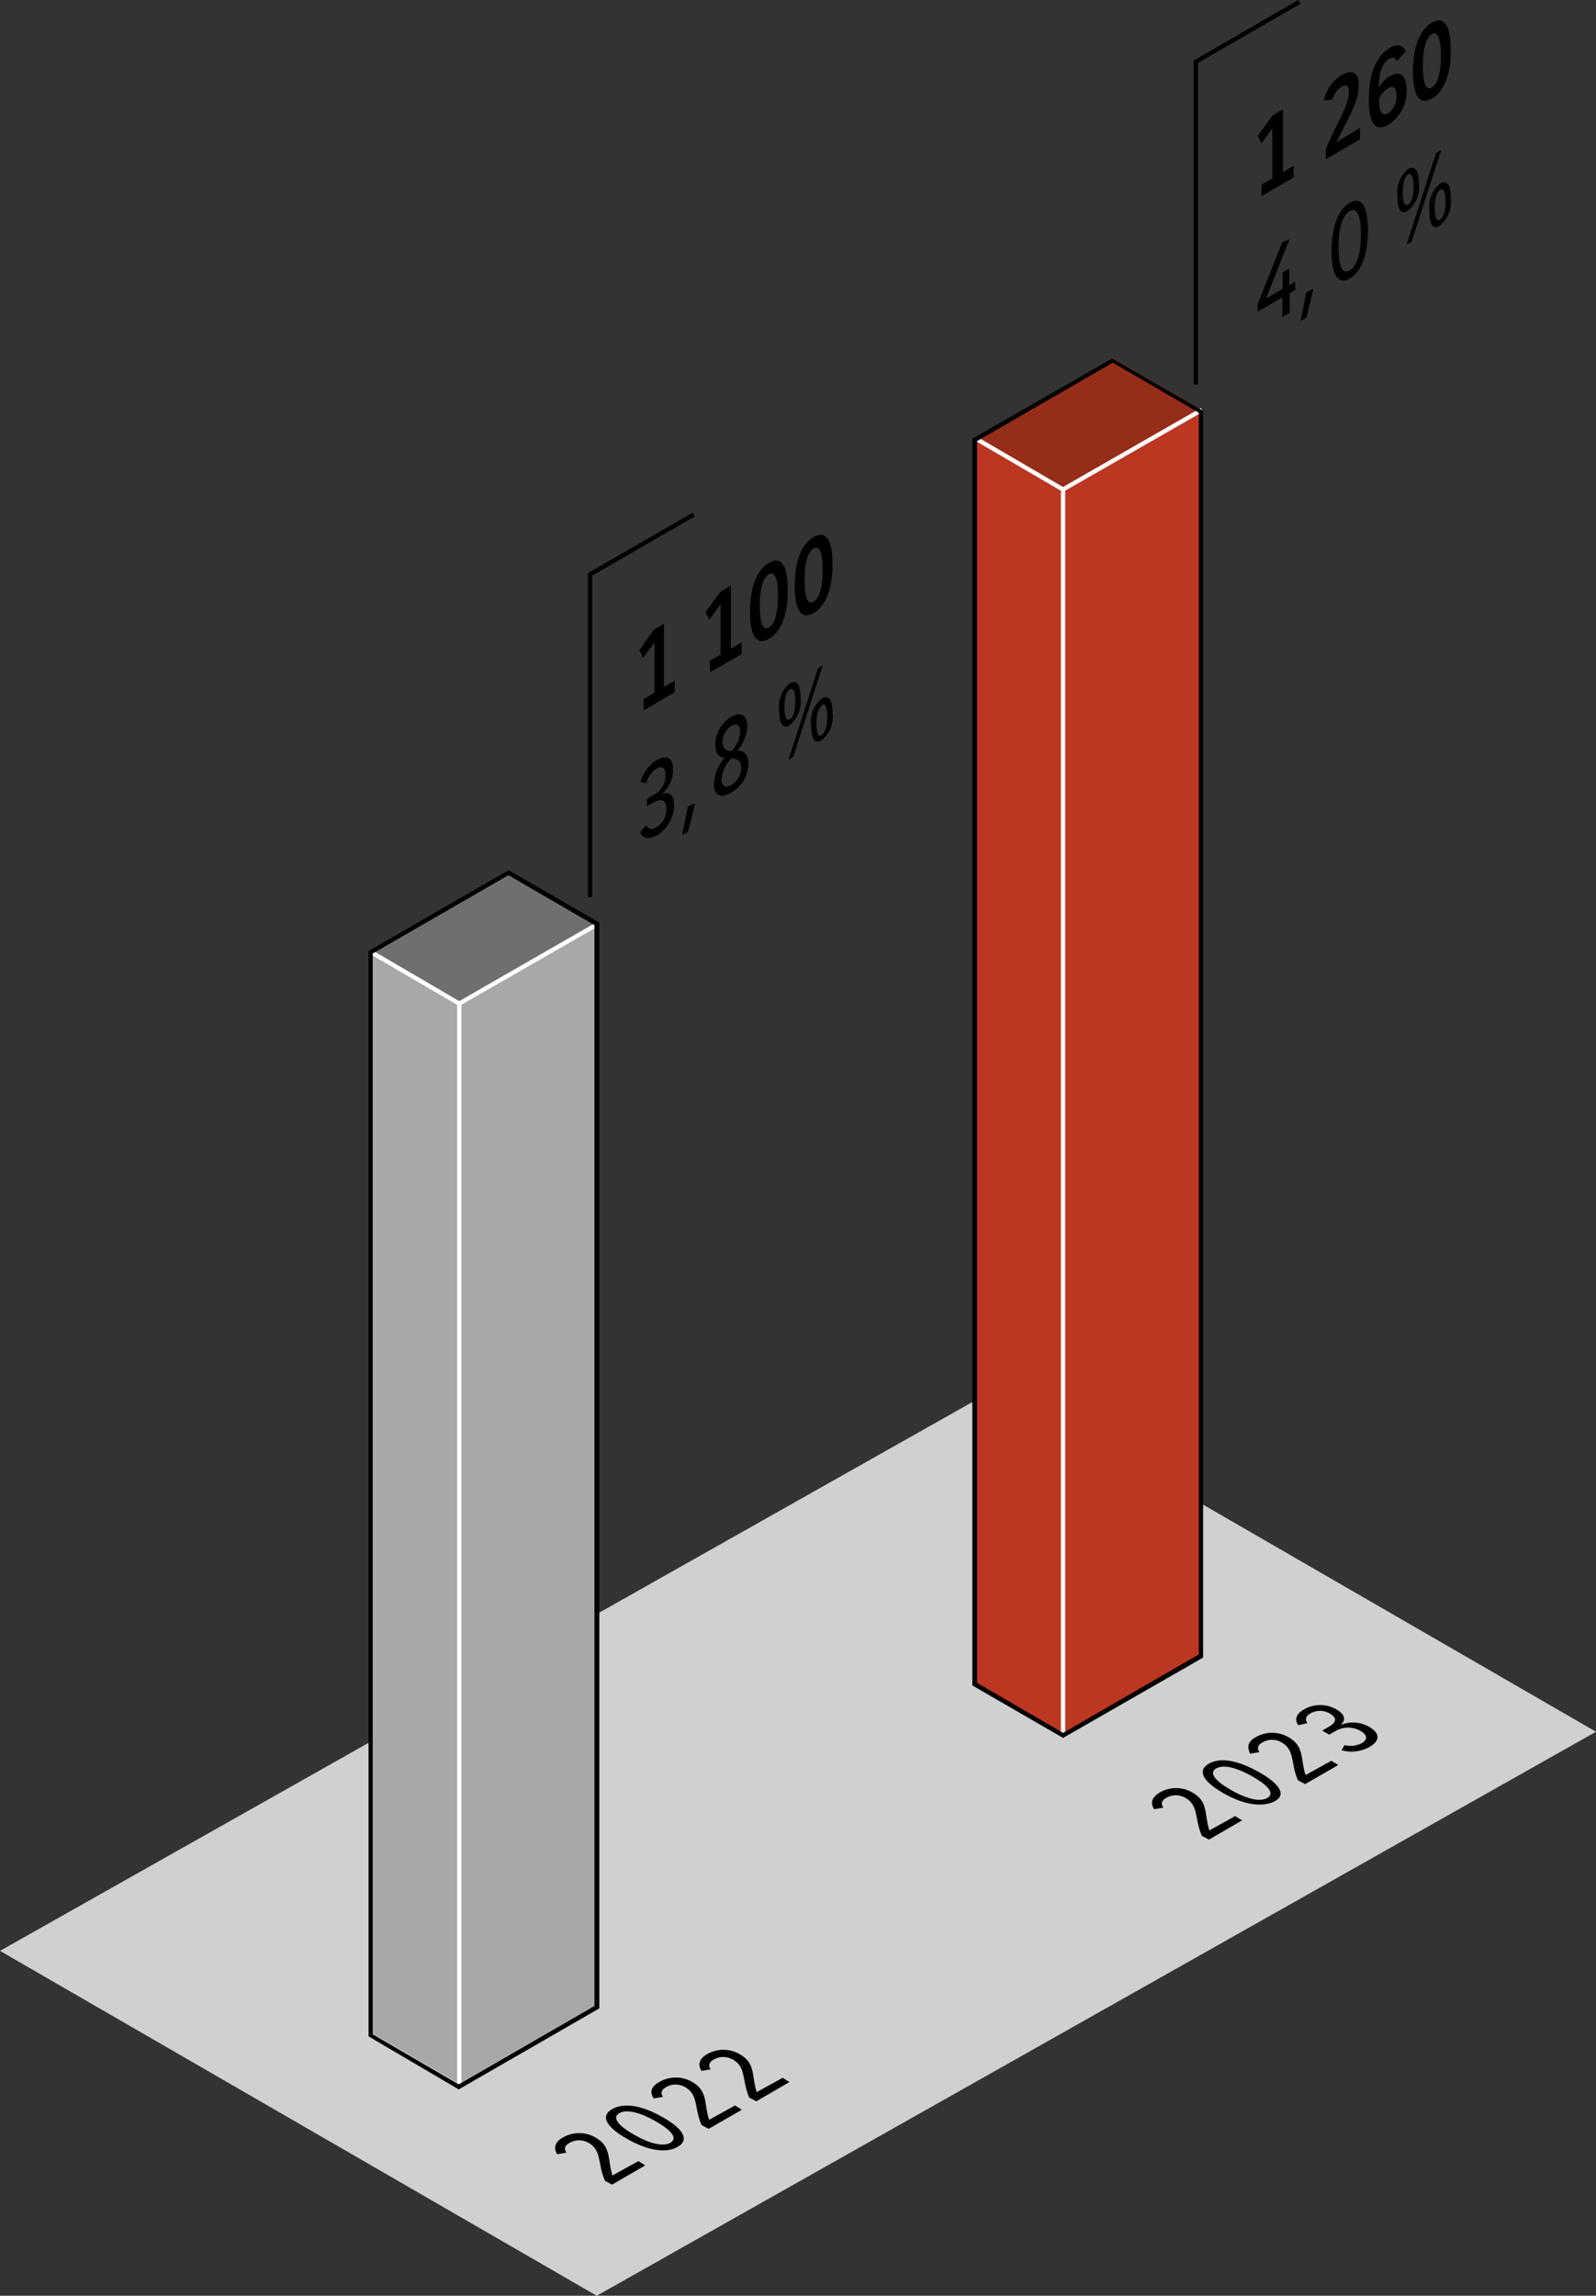 <?xml version="1.0" encoding="utf-8"?>
<svg xmlns="http://www.w3.org/2000/svg" viewBox="0 0 111.34 160.09">
  <rect x="0" y="0" width="111.34" height="160.09" fill="#333333" stroke="none"/>
  <defs>
    <style>.cls-1{fill:#d0d0d0;}.cls-2{fill:#a8a8a7;}.cls-3{fill:#706f6f;}.cls-4{fill:#bb3721;}.cls-5{fill:#962d18;}.cls-6{fill:#fff;}</style>
  </defs>
  <g id="Calque_2" data-name="Calque 2">
    <g id="Calque_1-2" data-name="Calque 1">
      <polygon class="cls-1" points="69.71 96.71 0 136.04 41.63 160.09 111.34 120.76 69.71 96.71"/>
      <polygon class="cls-2" points="41.66 64.42 35.48 60.85 25.86 66.41 25.86 66.41 25.86 141.73 32.04 145.3 41.66 139.75 41.66 64.42"/>
      <polygon class="cls-3" points="41.72 64.42 32.1 69.98 25.92 66.41 35.54 60.85 41.72 64.42"/>
      <polygon class="cls-4" points="83.78 28.69 77.6 25.12 67.98 30.67 67.98 30.68 67.98 117.44 74.16 121.01 83.78 115.46 83.78 28.69"/>
      <polygon class="cls-5" points="83.84 28.58 74.22 34.13 68.04 30.56 77.66 25 83.84 28.58"/>
      <polygon class="cls-6" points="32.19 145.52 31.89 145.52 31.89 70.07 25.84 66.54 25.99 66.28 32.19 69.9 32.19 145.52"/>
      <polygon class="cls-6" points="32.11 70.11 31.97 69.85 41.65 64.29 41.8 64.55 32.11 70.11"/>
      <path d="M32,145.7,25.71,142V66.32l9.77-5.64,6.33,3.66v75.71Zm-6-3.84,6,3.49,9.47-5.47V64.51l-6-3.48L26,66.49Z"/>
      <polygon class="cls-6" points="74.31 121.01 74.01 121.01 74.01 34.22 67.96 30.69 68.11 30.43 74.31 34.05 74.31 121.01"/>
      <polygon class="cls-6" points="74.23 34.26 74.09 34 83.77 28.45 83.92 28.71 74.23 34.26"/>
      <path d="M74.16,121.19l-6.33-3.66V30.59L77.6,25l6.33,3.65v86.94Zm-6-3.84,6,3.49,9.47-5.47V28.78l-6-3.49-9.47,5.47Z"/>
      <path d="M39.26,149.06a2.26,2.26,0,0,1,2.29,0c1.13.65.81,1.52,1.18,2.64l1.81-1,.47.3-2.31,1.34-.49-.26c-.53-1.17-.21-2.11-1.13-2.64a1.33,1.33,0,0,0-1.37,0c-.33.19-.37.42-.19.67l-.65.11C38.61,149.78,38.69,149.38,39.26,149.06Z"/>
      <path d="M46.27,147.66c1.48.85,1.81,1.59,1,2.05s-2.08.27-3.56-.58-1.82-1.6-1-2.06S44.78,146.8,46.27,147.66Zm-.5.28c-1.27-.73-2.13-.84-2.57-.58s-.26.75,1,1.48,2.13.84,2.57.58S47.05,148.68,45.77,147.94Z"/>
      <path d="M46,145.18a2.29,2.29,0,0,1,2.29,0c1.12.65.81,1.52,1.18,2.64l1.81-1,.47.3-2.31,1.33-.49-.26c-.53-1.16-.21-2.1-1.14-2.64a1.33,1.33,0,0,0-1.36,0c-.33.19-.37.42-.2.67l-.64.11C45.32,145.91,45.4,145.51,46,145.18Z"/>
      <path d="M49.32,143.25a2.26,2.26,0,0,1,2.29,0c1.13.65.81,1.52,1.18,2.64l1.81-1,.47.3-2.31,1.34-.49-.26c-.52-1.17-.2-2.11-1.13-2.64a1.33,1.33,0,0,0-1.37,0c-.32.19-.37.43-.19.67l-.64.11C48.67,144,48.76,143.57,49.32,143.25Z"/>
      <path d="M80.9,125a2.26,2.26,0,0,1,2.29,0c1.13.65.81,1.52,1.18,2.64l1.8-1,.48.3-2.31,1.34-.49-.26c-.53-1.17-.21-2.11-1.14-2.64a1.31,1.31,0,0,0-1.36,0c-.33.19-.37.42-.19.67l-.65.11C80.25,125.74,80.33,125.34,80.9,125Z"/>
      <path d="M87.9,123.62c1.49.85,1.82,1.59,1,2s-2.08.27-3.56-.58-1.82-1.6-1-2.06S86.42,122.76,87.9,123.62Zm-.49.28c-1.27-.73-2.13-.84-2.57-.58s-.26.75,1,1.48,2.13.84,2.57.58S88.69,124.64,87.41,123.9Z"/>
      <path d="M87.6,121.14a2.29,2.29,0,0,1,2.29,0c1.13.65.82,1.52,1.19,2.64l1.8-1,.48.3-2.31,1.33-.5-.26c-.52-1.16-.2-2.1-1.13-2.64a1.33,1.33,0,0,0-1.36,0c-.33.19-.38.42-.2.67l-.64.11C87,121.87,87,121.47,87.6,121.14Z"/>
      <path d="M90.57,120.3c-.26-.37-.18-.77.39-1.09a2.24,2.24,0,0,1,2.28,0c.61.35.66.75.28,1.08h0a2.27,2.27,0,0,1,2,.13c.82.48.72,1,0,1.41a2.59,2.59,0,0,1-1.93.22l.21-.36a1.68,1.68,0,0,0,1.19-.13c.4-.23.45-.55-.07-.85a1.73,1.73,0,0,0-1.75,0l-.44.25-.49-.28.45-.26c.39-.23.73-.55.08-.93a1.35,1.35,0,0,0-1.37,0c-.32.19-.37.43-.19.67Z"/>
      <path d="M95.43,16.05c0,1.71-.47,2.91-1.27,3.37s-1.27-.19-1.27-1.9.47-2.92,1.27-3.38S95.43,14.34,95.43,16.05Zm-.49.29c0-1.48-.34-1.88-.78-1.62s-.78,1-.78,2.52.34,1.87.78,1.61S94.94,17.81,94.94,16.34Z"/>
      <path d="M97.49,13.69a2.09,2.09,0,0,1,.74-1.9c.47-.27.75.08.75,1a2.11,2.11,0,0,1-.75,1.9C97.76,15,97.49,14.63,97.49,13.69ZM98.61,13c0-.74-.17-.95-.38-.83s-.37.52-.37,1.27.16.94.37.82S98.61,13.78,98.61,13Zm1.93-2.54-2.06,6.39-.35.19,2.06-6.38Zm-.82,4.24a2.1,2.1,0,0,1,.74-1.9c.47-.27.75.08.75,1a2.14,2.14,0,0,1-.75,1.91C100,16.06,99.72,15.69,99.72,14.74Zm1.12-.64c0-.75-.17-.95-.37-.83s-.38.52-.38,1.26.16,1,.37.83S100.84,14.83,100.84,14.1Z"/>
      <path d="M88,12.89l.76-.44V8.94L88,10l-.26-.53,1.05-1.43.71-.41V12l.75-.44,0,.81L88,13.68Z"/>
      <path d="M92.36,7a2.75,2.75,0,0,1,1.23-1.76c.69-.41,1.2-.22,1.2.68,0,1.27-.85,2.5-1.56,4l1.64-1,0,.81L92.49,11.1l0-.7c.74-1.79,1.61-3,1.61-4,0-.47-.22-.53-.53-.35a1.41,1.41,0,0,0-.6.88Z"/>
      <path d="M97.45,4.27c-.09-.24-.27-.31-.52-.17-.55.32-.74,1-.74,2A2.32,2.32,0,0,1,97,5.29c.57-.32,1.13-.17,1.13,1a2.77,2.77,0,0,1-1.28,2.41c-.91.53-1.36-.1-1.36-1.75s.45-3,1.45-3.6c.59-.34.93-.21,1.12.23Zm-.6,3.62a1.41,1.41,0,0,0,.57-1.22c0-.56-.22-.73-.59-.52a1.72,1.72,0,0,0-.63.75C96.2,7.64,96.34,8.18,96.85,7.89Z"/>
      <path d="M98.57,5c0-1.69.47-2.92,1.32-3.42s1.32.21,1.32,1.9-.46,2.91-1.32,3.4S98.57,6.69,98.57,5Zm.69-.4c0,1.38.28,1.71.63,1.5s.63-.85.63-2.22-.28-1.71-.63-1.5S99.26,3.23,99.26,4.6Z"/>
      <path d="M89.94,18.73v1.15l.42-.24,0,.58-.39.23v1.36l-.51.3V20.74l-1.73,1,0-.52,1.72-4.32.51-.22v0l-1.64,4.14,1.16-.68V19Z"/>
      <path d="M91.63,20.14l-.49,2-.41.24.4-2Z"/>
      <polygon points="83.57 26.81 83.27 26.81 83.27 4.22 90.58 0 90.73 0.26 83.57 4.39 83.57 26.81"/>
      <path d="M49.9,51.93A2.29,2.29,0,0,1,51,50c.74-.43,1.13-.06,1.13.63a2.78,2.78,0,0,1-.68,1.71c.48,0,.76.31.76.94a2.37,2.37,0,0,1-1.21,2c-.64.37-1.2.27-1.2-.61a2.86,2.86,0,0,1,.76-1.82C50.17,52.78,49.9,52.6,49.9,51.93Zm.43,2.41c0,.54.35.6.69.4a1.43,1.43,0,0,0,.69-1.2c0-.57-.36-.64-.69-.65A2.36,2.36,0,0,0,50.33,54.34ZM51.64,51c0-.46-.27-.58-.62-.38a1.32,1.32,0,0,0-.61,1.09c0,.53.22.62.61.67A2.15,2.15,0,0,0,51.64,51Z"/>
      <path d="M54.36,49.55a2.09,2.09,0,0,1,.74-1.9c.47-.27.75.08.75,1a2.15,2.15,0,0,1-.75,1.91C54.63,50.87,54.36,50.49,54.36,49.55Zm1.12-.64c0-.75-.17-.95-.38-.84s-.37.53-.37,1.27.16.94.37.82S55.48,49.64,55.48,48.91Zm1.93-2.55-2.06,6.39L55,53l2.06-6.39Zm-.82,4.24a2.08,2.08,0,0,1,.74-1.89c.47-.28.75.08.75,1a2.11,2.11,0,0,1-.75,1.9C56.86,51.92,56.59,51.55,56.59,50.6ZM57.71,50c0-.74-.17-1-.37-.83s-.38.52-.38,1.26.16,1,.37.83S57.71,50.7,57.71,50Z"/>
      <path d="M44.9,48.75l.76-.44V44.8l-.79,1.07-.26-.53,1-1.43.71-.41v4.4l.75-.43,0,.8L44.9,49.54Z"/>
      <path d="M49.51,46.09l.76-.44V42.14l-.79,1.07-.26-.53,1.05-1.43.72-.41v4.39l.75-.43,0,.81-2.2,1.27Z"/>
      <path d="M52.32,42.66c0-1.68.47-2.92,1.32-3.41s1.32.2,1.32,1.89-.46,2.92-1.32,3.41S52.32,44.35,52.32,42.66Zm.69-.4c0,1.38.28,1.71.63,1.5s.63-.84.63-2.22-.28-1.7-.63-1.5S53,40.89,53,42.26Z"/>
      <path d="M55.44,40.86c0-1.69.47-2.92,1.32-3.41s1.32.2,1.32,1.89-.46,2.91-1.32,3.41S55.44,42.55,55.44,40.86Zm.69-.4c0,1.38.28,1.71.63,1.5s.63-.84.63-2.22-.28-1.7-.63-1.5S56.13,39.09,56.13,40.46Z"/>
      <path d="M44.68,54.54A2.64,2.64,0,0,1,45.82,53c.65-.37,1.13-.22,1.13.67a2.19,2.19,0,0,1-.79,1.7v0c.49-.17.86,0,.86.76a2.45,2.45,0,0,1-1.21,2.13c-.58.33-1,.19-1.15-.23l.42-.48c.13.28.39.33.7.15a1.48,1.48,0,0,0,.71-1.3c0-.69-.42-.72-.92-.43l-.44.25V55.7l.45-.26a1.53,1.53,0,0,0,.85-1.38c0-.54-.26-.68-.66-.45a1.63,1.63,0,0,0-.68,1Z"/>
      <path d="M48.5,56,48,58l-.41.24.4-2Z"/>
      <polygon points="41.31 62.56 41.01 62.56 41.01 39.97 48.32 35.75 48.47 36.01 41.31 40.14 41.31 62.56"/>
    </g>
  </g>
</svg>